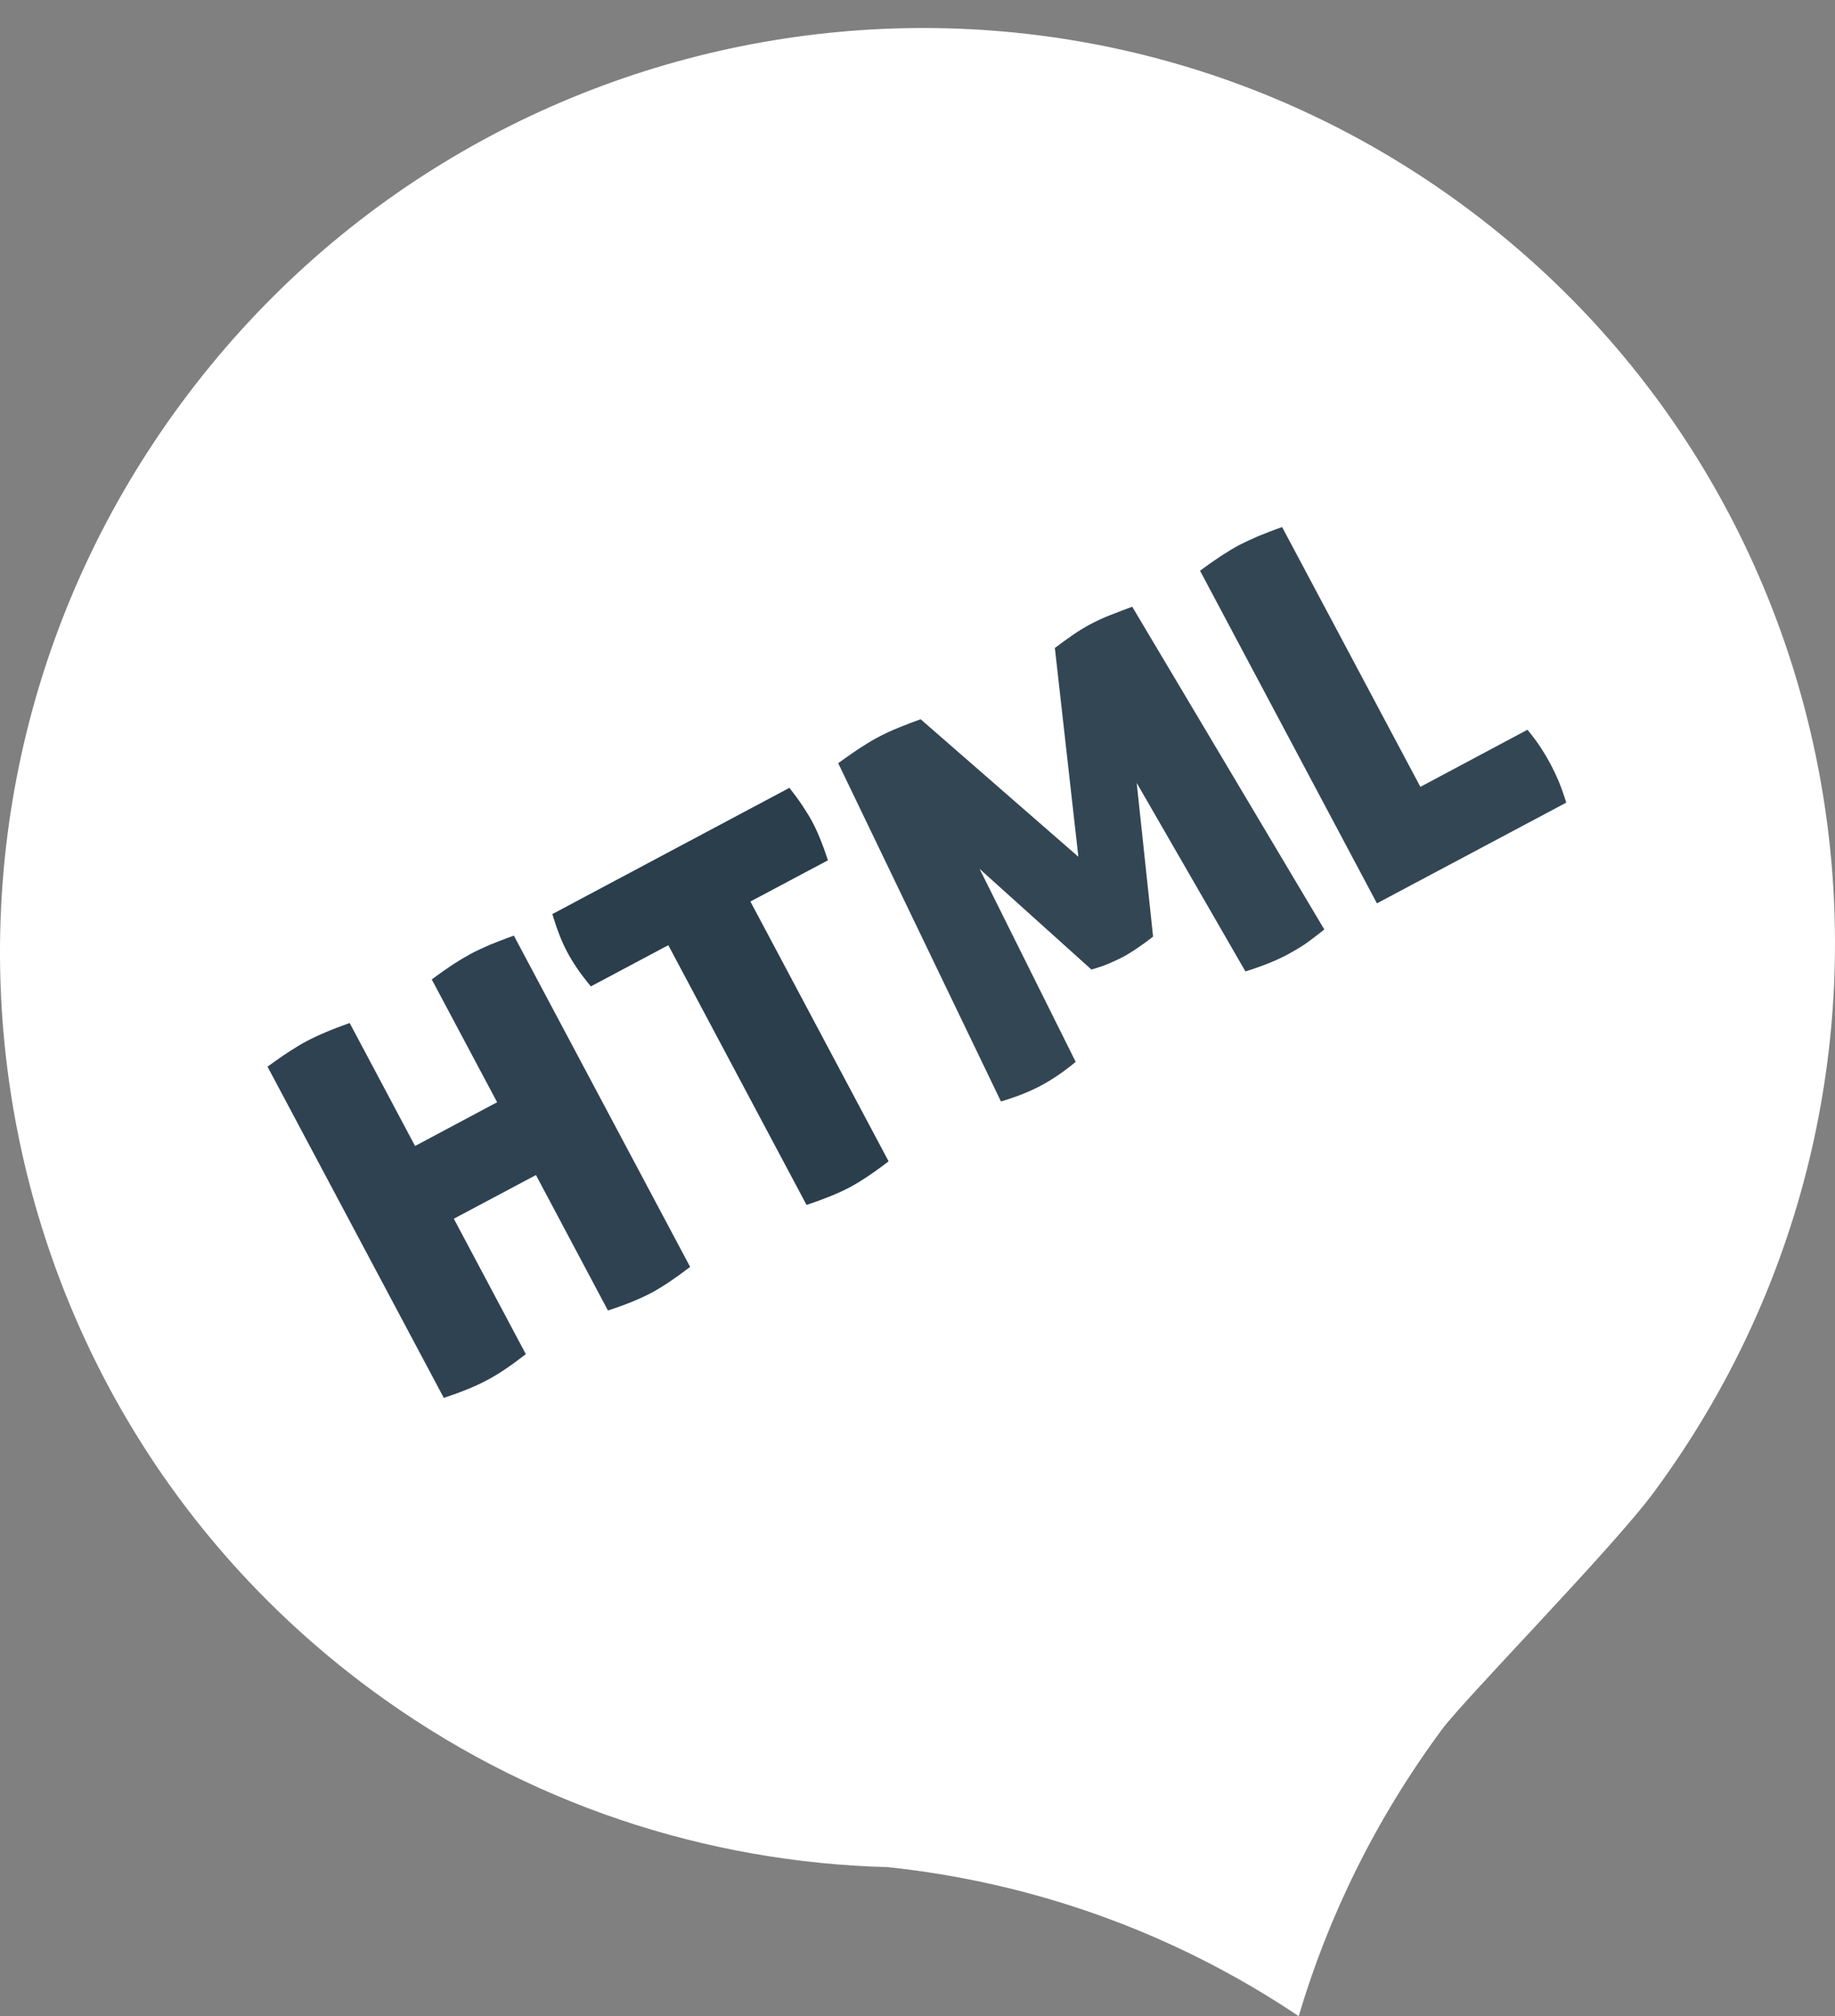 <?xml version="1.0" encoding="utf-8"?>
<!-- Generator: Adobe Illustrator 16.0.0, SVG Export Plug-In . SVG Version: 6.00 Build 0)  -->
<!DOCTYPE svg PUBLIC "-//W3C//DTD SVG 1.1//EN" "http://www.w3.org/Graphics/SVG/1.1/DTD/svg11.dtd">
<svg version="1.1" id="Layer_1" xmlns="http://www.w3.org/2000/svg" xmlns:xlink="http://www.w3.org/1999/xlink" x="0px" y="0px"
	 width="200.112px" height="219.899px" viewBox="0 0 200.112 219.899" enable-background="new 0 0 200.112 219.899"
	 xml:space="preserve">
<rect x="0" y="0" width="200.112" height="219.899" fill="#808080" stroke="none"/>
<g>
	<path fill="#FFFFFF" d="M180.35,162.769c32.969-44.647,23.738-107.427-20.611-140.237C115.395-10.266,52.72-0.664,19.761,43.989
		C-13.209,88.64-3.972,151.413,40.375,184.221c17.018,12.589,36.734,18.906,56.42,19.423c15.625,1.649,31.012,6.976,44.833,16.255
		c3.238-10.943,8.416-21.514,15.592-31.23C159.713,185.287,175.83,168.896,180.35,162.769z"/>
	<g>
		<path fill="#2F4252" d="M53.418,103.048c-0.792,0.347-1.485,0.664-2.092,0.991c-0.61,0.332-1.254,0.717-1.944,1.163
			c-0.687,0.462-1.455,0.994-2.3,1.619l7.131,13.399l-8.949,4.773l-7.131-13.414c-0.952,0.337-1.827,0.663-2.617,1.009
			c-0.792,0.326-1.495,0.663-2.104,0.988c-0.574,0.297-1.215,0.69-1.916,1.149c-0.71,0.458-1.48,1-2.323,1.613l19.225,36.127
			c1.904-0.629,3.491-1.27,4.734-1.944c1.182-0.617,2.596-1.567,4.212-2.824l-7.854-14.772l8.957-4.764l7.854,14.778
			c1.923-0.633,3.505-1.278,4.749-1.937c1.183-0.638,2.577-1.571,4.212-2.822l-19.224-36.134
			C55.086,102.381,54.217,102.727,53.418,103.048z"/>
		<path fill="#2A3E4C" d="M87.496,87.854c-0.404-0.609-0.875-1.248-1.409-1.925L60.236,99.697c0.488,1.643,1.021,3.026,1.615,4.125
			c0.64,1.223,1.51,2.473,2.584,3.763l8.445-4.496l15.077,28.332c1.909-0.639,3.493-1.275,4.736-1.937
			c1.183-0.639,2.593-1.57,4.21-2.822L81.833,98.328l8.454-4.495c-0.548-1.699-1.124-3.111-1.712-4.21
			C88.267,89.049,87.896,88.462,87.496,87.854z"/>
		<path fill="#334654" d="M121.154,67.057c-0.789,0.303-1.527,0.652-2.242,1.024c-0.674,0.357-1.328,0.762-1.987,1.221
			c-0.637,0.453-1.279,0.899-1.89,1.371l2.564,22.774l-17.201-14.999c-0.716,0.253-1.499,0.55-2.347,0.896
			c-0.831,0.331-1.581,0.687-2.252,1.038c-0.712,0.374-1.46,0.839-2.241,1.346c-0.782,0.534-1.496,1.038-2.151,1.51l17.75,36.899
			c1.704-0.507,3.163-1.09,4.338-1.72c1.277-0.679,2.544-1.548,3.812-2.601l-10.479-21.046l12.195,10.978
			c0.637-0.186,1.247-0.379,1.809-0.614c0.58-0.245,1.109-0.491,1.619-0.752c0.512-0.281,1.039-0.602,1.605-0.993
			c0.578-0.39,1.146-0.803,1.691-1.233l-1.787-16.763l11.857,20.561c1.787-0.556,3.268-1.15,4.447-1.766
			c1.08-0.581,1.918-1.09,2.527-1.556c0.602-0.442,1.145-0.868,1.627-1.256l-20.945-35.2
			C122.715,66.454,121.941,66.749,121.154,67.057z"/>
		<path fill="#334654" d="M169.059,83.282c-0.27-0.505-0.596-1.063-0.977-1.655c-0.381-0.59-0.883-1.274-1.508-2.034l-11.678,6.228
			l-15.078-28.335c-0.941,0.328-1.811,0.671-2.609,0.995c-0.801,0.345-1.504,0.675-2.113,0.991
			c-0.572,0.307-1.203,0.691-1.914,1.152c-0.713,0.473-1.48,1.003-2.313,1.629l19.289,36.275l20.645-10.984
			c-0.295-0.966-0.588-1.776-0.863-2.423C169.658,84.46,169.367,83.858,169.059,83.282z"/>
	</g>
</g>
</svg>

